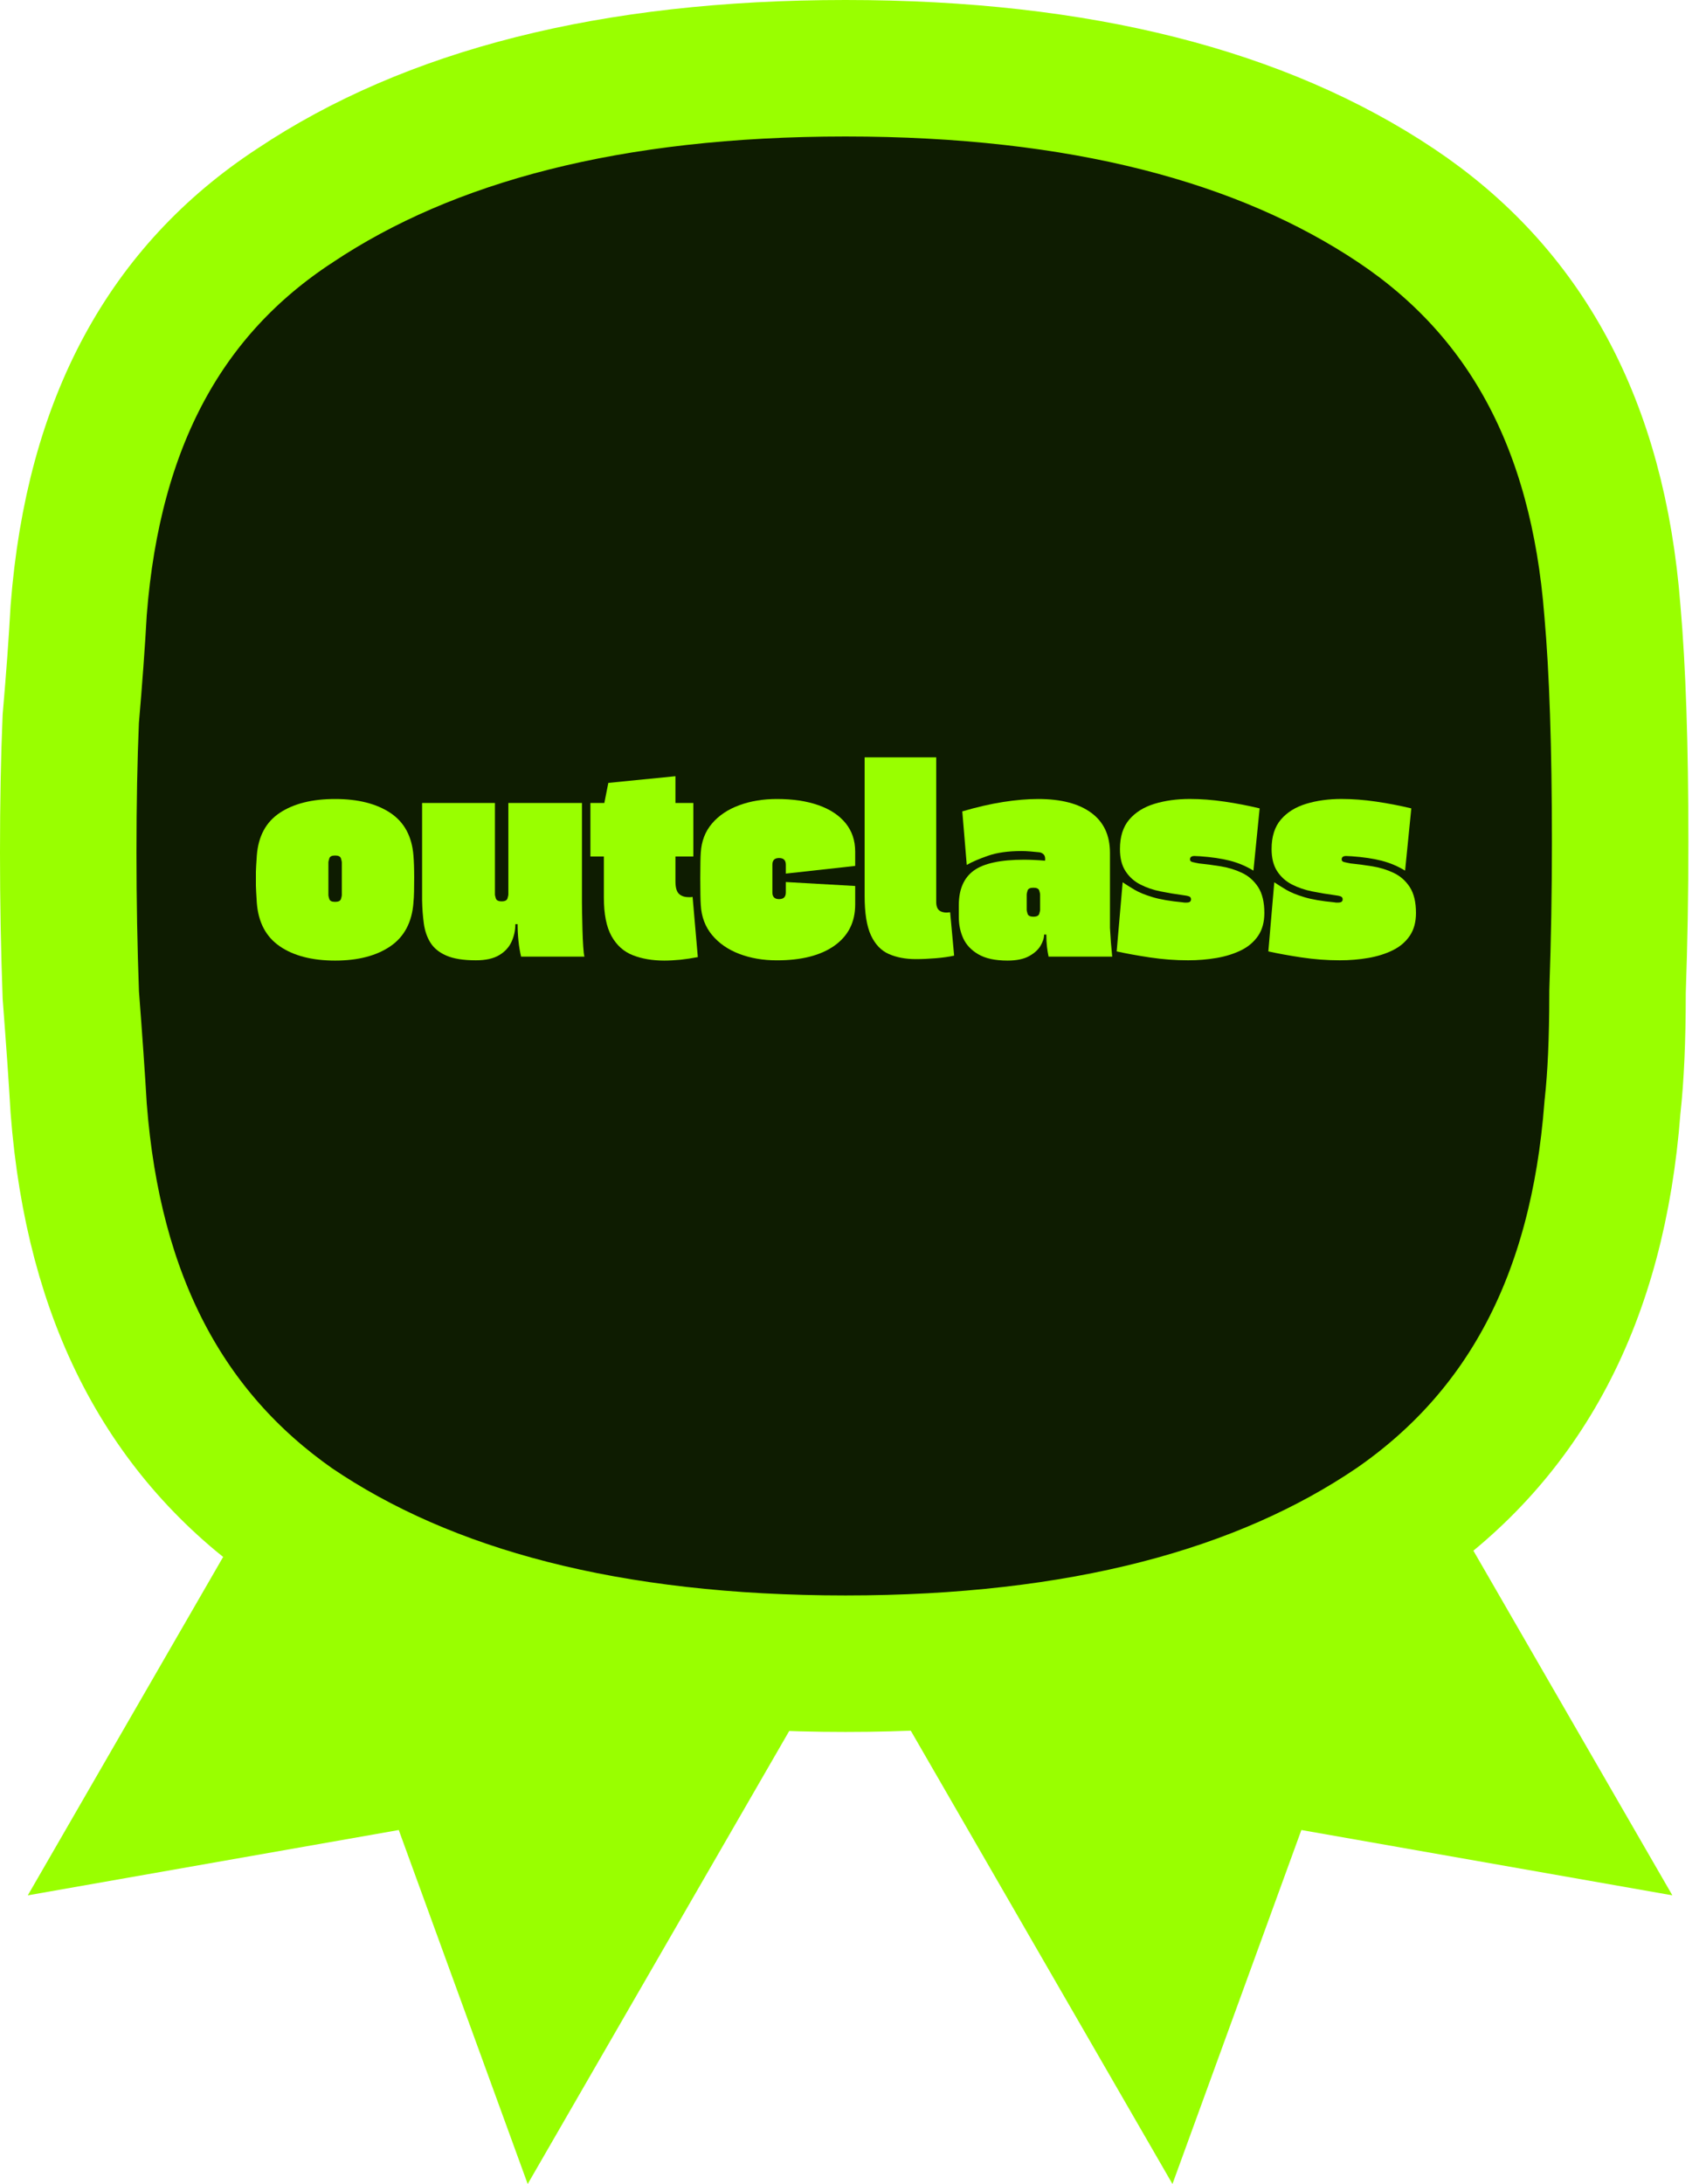 <svg width="50" height="64" viewBox="0 0 50 64" fill="none" xmlns="http://www.w3.org/2000/svg">
<path d="M9.273 40.89L23.925 49.349L15.466 64L11.687 53.627L0.815 55.541L9.273 40.89Z" fill="#99FF00"/>
<path d="M25.904 49.349L40.555 40.89L49.014 55.541L38.141 53.627L34.363 64L25.904 49.349Z" fill="#99FF00"/>
<path d="M47.264 32.395L47.26 32.43L47.257 32.464C46.829 38.092 44.663 42.057 40.895 44.667C36.977 47.329 31.663 48.753 24.781 48.753C17.846 48.753 12.509 47.328 8.594 44.67C4.883 42.067 2.738 38.106 2.306 32.481C2.254 31.594 2.177 30.485 2.075 29.155C2.025 27.792 2 26.403 2 24.987C2 23.523 2.025 22.217 2.074 21.069C2.176 19.887 2.254 18.823 2.306 17.881C2.738 12.319 4.897 8.482 8.632 6.031L8.639 6.027L8.646 6.022C12.568 3.403 17.889 2 24.781 2C31.673 2 36.995 3.403 40.916 6.022C44.673 8.532 46.83 12.388 47.257 17.902L47.258 17.913L47.259 17.924C47.407 19.605 47.484 21.85 47.484 24.676C47.484 26.158 47.459 27.613 47.408 29.042L47.407 29.077V29.113C47.407 30.473 47.356 31.561 47.264 32.395Z" fill="#0E1C01" stroke="#99FF00" stroke-width="4"/>
<g clip-path="url(#clip0_3052_10562)">
<path d="M12.117 26.457C12.073 27.028 11.847 27.453 11.439 27.731C11.031 28.009 10.492 28.149 9.822 28.149C9.151 28.149 8.606 28.009 8.201 27.731C7.795 27.453 7.57 27.028 7.527 26.457C7.522 26.375 7.516 26.27 7.508 26.141C7.501 26.013 7.497 25.881 7.497 25.745C7.497 25.61 7.501 25.479 7.508 25.367C7.515 25.256 7.521 25.157 7.527 25.07C7.57 24.503 7.796 24.086 8.204 23.817C8.612 23.548 9.151 23.414 9.822 23.414C10.492 23.414 11.031 23.55 11.439 23.82C11.847 24.091 12.073 24.508 12.117 25.069C12.131 25.234 12.139 25.449 12.139 25.716C12.139 25.856 12.137 25.993 12.135 26.126C12.132 26.259 12.126 26.369 12.116 26.456L12.117 26.457ZM10.018 26.232V25.266C10.018 25.251 10.01 25.215 9.993 25.157C9.976 25.099 9.919 25.07 9.822 25.07C9.724 25.07 9.667 25.099 9.651 25.157C9.633 25.215 9.625 25.251 9.625 25.266V26.232C9.625 26.251 9.633 26.289 9.651 26.344C9.667 26.4 9.724 26.428 9.822 26.428C9.919 26.428 9.976 26.4 9.993 26.344C10.01 26.289 10.018 26.251 10.018 26.232Z" fill="#99FF00"/>
<path d="M17.13 28.033H15.272C15.238 27.888 15.212 27.733 15.195 27.568C15.178 27.403 15.17 27.241 15.17 27.081H15.104C15.104 27.265 15.066 27.438 14.991 27.6C14.916 27.763 14.794 27.893 14.627 27.992C14.459 28.091 14.232 28.141 13.946 28.141C13.581 28.141 13.293 28.095 13.082 28.003C12.871 27.911 12.716 27.785 12.616 27.625C12.516 27.466 12.452 27.279 12.422 27.066C12.393 26.853 12.376 26.626 12.371 26.384V23.53H14.506V26.218C14.506 26.232 14.514 26.268 14.532 26.326C14.549 26.384 14.606 26.413 14.703 26.413C14.8 26.413 14.857 26.384 14.874 26.326C14.891 26.268 14.899 26.232 14.899 26.218V23.53H17.056V26.45C17.056 26.503 17.057 26.604 17.06 26.751C17.062 26.899 17.066 27.062 17.071 27.242C17.076 27.421 17.083 27.584 17.093 27.732C17.102 27.88 17.114 27.98 17.129 28.034L17.13 28.033Z" fill="#99FF00"/>
<path d="M20.299 26.283L20.452 28.047C20.277 28.081 20.107 28.106 19.942 28.124C19.777 28.14 19.619 28.149 19.468 28.149C19.123 28.149 18.817 28.097 18.55 27.993C18.283 27.889 18.074 27.703 17.924 27.434C17.773 27.165 17.698 26.786 17.698 26.297V25.099H17.304V23.53H17.712L17.829 22.942L19.796 22.746V23.53H20.321V25.099H19.796V25.825C19.796 26.004 19.83 26.127 19.898 26.192C19.966 26.257 20.061 26.29 20.182 26.29H20.237C20.259 26.29 20.279 26.288 20.299 26.283H20.299Z" fill="#99FF00"/>
<path d="M23.031 25.847L25.064 25.963V26.508C25.064 27.021 24.862 27.422 24.459 27.71C24.055 27.998 23.492 28.142 22.768 28.142C22.365 28.142 21.998 28.079 21.668 27.953C21.338 27.827 21.072 27.643 20.87 27.401C20.669 27.159 20.558 26.866 20.539 26.522C20.534 26.454 20.53 26.351 20.528 26.213C20.526 26.075 20.524 25.917 20.524 25.738C20.524 25.558 20.526 25.41 20.528 25.276C20.53 25.143 20.534 25.045 20.539 24.983C20.559 24.648 20.669 24.364 20.87 24.129C21.072 23.894 21.338 23.717 21.668 23.596C21.998 23.475 22.365 23.414 22.768 23.414C23.239 23.414 23.647 23.475 23.989 23.596C24.331 23.717 24.596 23.892 24.783 24.122C24.97 24.352 25.064 24.629 25.064 24.954V25.375L23.031 25.6V25.339C23.031 25.208 22.965 25.143 22.834 25.143C22.703 25.143 22.637 25.208 22.637 25.339V26.152C22.637 26.283 22.703 26.348 22.834 26.348C22.965 26.348 23.031 26.283 23.031 26.152V25.847V25.847Z" fill="#99FF00"/>
<path d="M27.847 26.733L27.964 28.004C27.813 28.038 27.634 28.063 27.428 28.08C27.222 28.097 27.026 28.106 26.842 28.106C26.54 28.106 26.277 28.056 26.051 27.957C25.825 27.858 25.65 27.675 25.526 27.409C25.402 27.142 25.341 26.757 25.341 26.254V22.194H27.439V26.428C27.439 26.564 27.477 26.653 27.552 26.696C27.627 26.74 27.726 26.752 27.847 26.733V26.733Z" fill="#99FF00"/>
<path d="M32.597 28.033H30.732C30.712 27.941 30.697 27.845 30.685 27.746C30.673 27.647 30.666 27.527 30.666 27.386H30.601C30.601 27.488 30.565 27.598 30.495 27.717C30.424 27.835 30.311 27.937 30.156 28.021C30 28.106 29.791 28.149 29.529 28.149C29.17 28.149 28.886 28.088 28.677 27.967C28.468 27.846 28.32 27.69 28.232 27.499C28.145 27.308 28.101 27.101 28.101 26.878V26.529C28.101 26.065 28.247 25.726 28.538 25.513C28.83 25.3 29.323 25.193 30.017 25.193C30.115 25.193 30.213 25.196 30.312 25.201C30.412 25.205 30.518 25.212 30.629 25.222C30.639 25.14 30.626 25.079 30.589 25.041C30.553 25.002 30.508 24.98 30.455 24.975C30.362 24.966 30.274 24.957 30.189 24.95C30.103 24.943 30.02 24.939 29.937 24.939C29.548 24.939 29.222 24.985 28.957 25.077C28.692 25.169 28.485 25.259 28.334 25.346L28.203 23.777C28.631 23.651 29.03 23.559 29.402 23.501C29.773 23.443 30.115 23.414 30.426 23.414C31.096 23.414 31.614 23.548 31.981 23.817C32.348 24.086 32.531 24.477 32.531 24.99V27.19C32.546 27.476 32.568 27.757 32.597 28.033ZM30.484 26.668V26.21C30.484 26.191 30.476 26.153 30.459 26.098C30.442 26.042 30.385 26.014 30.288 26.014C30.19 26.014 30.133 26.042 30.116 26.098C30.099 26.153 30.091 26.191 30.091 26.21V26.668C30.091 26.682 30.099 26.718 30.116 26.776C30.133 26.834 30.19 26.863 30.288 26.863C30.385 26.863 30.442 26.834 30.459 26.776C30.476 26.718 30.484 26.682 30.484 26.668Z" fill="#99FF00"/>
<path d="M36.735 25.513C36.521 25.382 36.292 25.285 36.047 25.222C35.801 25.159 35.509 25.116 35.169 25.092C35.134 25.092 35.105 25.091 35.081 25.088C35.057 25.086 35.032 25.084 35.008 25.084C34.921 25.084 34.877 25.118 34.877 25.186C34.877 25.225 34.902 25.25 34.95 25.262C34.999 25.274 35.062 25.288 35.14 25.302C35.339 25.322 35.55 25.349 35.773 25.386C35.997 25.422 36.206 25.486 36.4 25.578C36.595 25.67 36.752 25.809 36.874 25.995C36.995 26.182 37.056 26.435 37.056 26.754C37.056 27.021 36.995 27.244 36.874 27.422C36.752 27.601 36.586 27.743 36.375 27.847C36.163 27.951 35.924 28.026 35.657 28.072C35.39 28.118 35.111 28.141 34.819 28.141C34.45 28.141 34.08 28.113 33.708 28.058C33.337 28.002 33.01 27.943 32.728 27.88L32.903 25.854C32.995 25.916 33.108 25.988 33.242 26.068C33.376 26.148 33.554 26.222 33.778 26.289C34.001 26.357 34.297 26.408 34.666 26.442C34.686 26.447 34.704 26.449 34.721 26.449H34.776C34.864 26.449 34.907 26.418 34.907 26.355C34.907 26.311 34.888 26.282 34.849 26.268C34.81 26.253 34.749 26.241 34.667 26.231C34.449 26.202 34.231 26.166 34.015 26.122C33.798 26.079 33.6 26.011 33.421 25.919C33.241 25.827 33.097 25.698 32.988 25.53C32.878 25.363 32.824 25.147 32.824 24.88C32.824 24.517 32.915 24.229 33.097 24.016C33.279 23.803 33.525 23.65 33.836 23.555C34.147 23.461 34.492 23.413 34.871 23.413C35.196 23.413 35.534 23.439 35.884 23.49C36.234 23.541 36.578 23.607 36.918 23.689L36.736 25.512L36.735 25.513Z" fill="#99FF00"/>
<path d="M41.18 25.513C40.966 25.382 40.736 25.285 40.491 25.222C40.246 25.159 39.953 25.116 39.613 25.092C39.579 25.092 39.55 25.091 39.526 25.088C39.501 25.086 39.477 25.084 39.453 25.084C39.365 25.084 39.322 25.118 39.322 25.186C39.322 25.225 39.346 25.25 39.395 25.262C39.443 25.274 39.506 25.288 39.584 25.302C39.783 25.322 39.995 25.349 40.218 25.386C40.441 25.422 40.65 25.486 40.844 25.578C41.039 25.67 41.197 25.809 41.318 25.995C41.439 26.182 41.5 26.435 41.5 26.754C41.5 27.021 41.439 27.244 41.318 27.422C41.197 27.601 41.03 27.743 40.819 27.847C40.608 27.951 40.368 28.026 40.102 28.072C39.834 28.118 39.555 28.141 39.264 28.141C38.894 28.141 38.524 28.113 38.152 28.058C37.781 28.002 37.454 27.943 37.173 27.88L37.347 25.854C37.44 25.916 37.553 25.988 37.686 26.068C37.82 26.148 37.999 26.222 38.222 26.289C38.445 26.357 38.742 26.408 39.111 26.442C39.13 26.447 39.148 26.449 39.166 26.449H39.22C39.308 26.449 39.351 26.418 39.351 26.355C39.351 26.311 39.332 26.282 39.293 26.268C39.254 26.253 39.194 26.241 39.111 26.231C38.893 26.202 38.675 26.166 38.459 26.122C38.243 26.079 38.045 26.011 37.865 25.919C37.686 25.827 37.541 25.698 37.432 25.53C37.323 25.363 37.268 25.147 37.268 24.88C37.268 24.517 37.359 24.229 37.541 24.016C37.723 23.803 37.97 23.65 38.281 23.555C38.592 23.461 38.936 23.413 39.315 23.413C39.641 23.413 39.978 23.439 40.328 23.49C40.678 23.541 41.023 23.607 41.363 23.689L41.181 25.512L41.18 25.513Z" fill="#99FF00"/>
</g>
<defs>
<clipPath id="clip0_3052_10562">
<rect width="34" height="6.08" fill="white" transform="translate(7.5 22.132)"/>
</clipPath>
</defs>
</svg>
